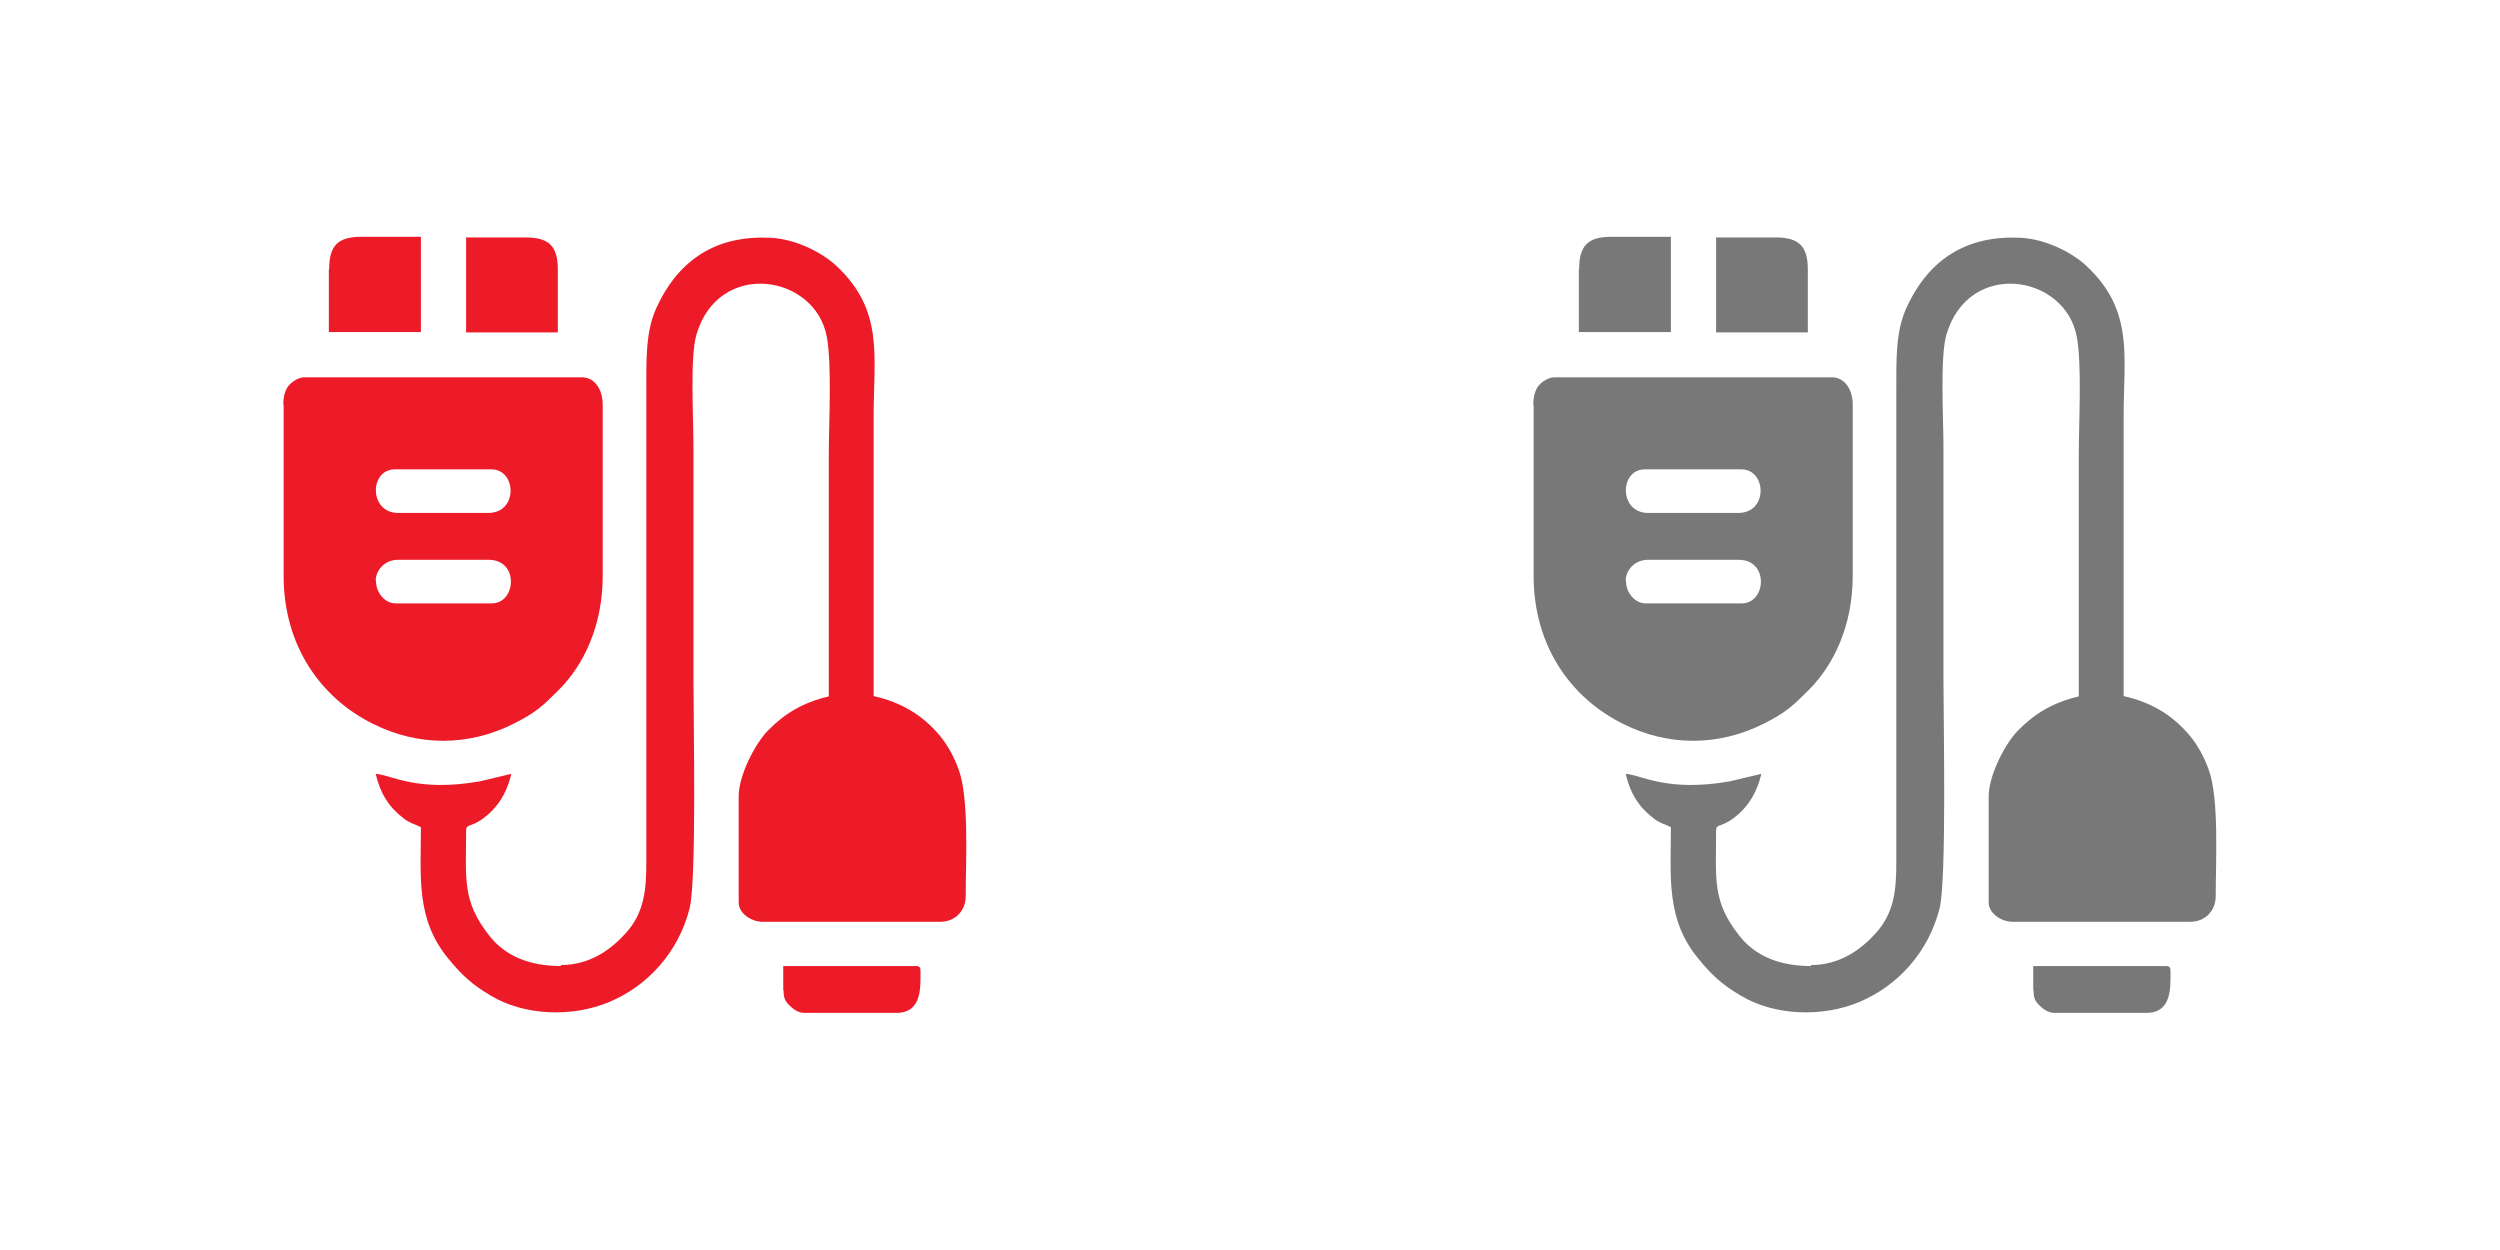 <?xml version="1.0" encoding="UTF-8"?>
<!DOCTYPE svg PUBLIC "-//W3C//DTD SVG 1.1//EN" "http://www.w3.org/Graphics/SVG/1.1/DTD/svg11.dtd">
<!-- Creator: CorelDRAW X6 -->
<svg xmlns="http://www.w3.org/2000/svg" xml:space="preserve" width="8.458in" height="4.229in" version="1.1" style="shape-rendering:geometricPrecision; text-rendering:geometricPrecision; image-rendering:optimizeQuality; fill-rule:evenodd; clip-rule:evenodd"
viewBox="0 0 7686 3843"
 xmlns:xlink="http://www.w3.org/1999/xlink">
 <defs>
  <style type="text/css">
   <![CDATA[
    .fil0 {fill:none;fill-rule:nonzero}
    .fil1 {fill:#787878}
    .fil2 {fill:#ED1B28}
   ]]>
  </style>
 </defs>
 <g id="Layer_x0020_1">
  <rect class="fil0" width="3843" height="3843"/>
  <rect class="fil0" x="3843" width="3843" height="3843"/>
  <g id="_526257168">
   <path class="fil1" d="M5568 2970c-96,0 -172,-30 -222,-95 -83,-106 -70,-174 -70,-322 0,-19 14,-11 44,-31 50,-33 81,-82 95,-143l-96 23c-193,34 -271,-19 -321,-23 14,60 40,102 86,137 21,16 31,16 53,27 0,155 -16,283 85,405 41,50 72,79 130,113 103,62 250,67 363,20 120,-50 214,-154 248,-288 22,-87 12,-574 12,-702 0,-238 0,-476 0,-714 0,-92 -11,-279 9,-348 68,-233 366,-186 401,7 16,86 6,264 6,366 0,246 0,492 0,739 -81,19 -137,54 -187,105 -41,42 -90,139 -90,202l0 327c0,33 39,59 74,59l545 0c46,0 79,-33 79,-79 0,-106 11,-302 -22,-390 -14,-38 -33,-74 -59,-105 -51,-60 -114,-100 -202,-120l0 -863c0,-184 32,-323 -115,-460 -43,-40 -123,-82 -202,-86 -163,-8 -282,63 -352,218 -32,72 -30,154 -30,258l0 1443c0,83 -5,157 -66,222 -44,48 -108,95 -197,95z"/>
   <path class="fil1" d="M4998 1785c0,-30 26,-64 69,-64l278 0c95,0 85,134 10,134l-297 0c-29,0 -59,-30 -59,-69zm347 -208l-278 0c-90,0 -89,-134 -10,-134l297 0c77,0 83,134 -10,134zm-630 -332l0 526c0,211 111,373 274,454 139,70 294,70 433,0 68,-34 89,-54 139,-104 77,-77 135,-198 135,-351l0 -526c0,-47 -25,-84 -64,-84l-853 0c-19,0 -39,14 -49,26 -11,14 -16,35 -16,58z"/>
   <path class="fil1" d="M4854 828l0 193 283 0 0 -293 -183 0c-72,0 -99,27 -99,99z"/>
   <path class="fil1" d="M5275 1022l283 0 0 -193c0,-72 -27,-99 -99,-99l-183 0 0 293z"/>
   <path class="fil1" d="M6252 3045c0,24 5,33 18,46 11,11 27,23 46,23l283 0c79,0 74,-79 74,-129 0,-11 -3,-15 -15,-15l-407 0 0 74z"/>
  </g>
  <g id="_526256688">
   <path class="fil2" d="M1725 2970c-96,0 -172,-30 -222,-95 -83,-106 -70,-174 -70,-322 0,-19 14,-11 44,-31 50,-33 81,-82 95,-143l-96 23c-193,34 -271,-19 -321,-23 14,60 40,102 86,137 21,16 31,16 53,27 0,155 -16,283 85,405 41,50 72,79 130,113 103,62 250,67 363,20 120,-50 214,-154 248,-288 22,-87 12,-574 12,-702 0,-238 0,-476 0,-714 0,-92 -11,-279 9,-348 68,-233 366,-186 401,7 16,86 6,264 6,366 0,246 0,492 0,739 -81,19 -137,54 -187,105 -41,42 -90,139 -90,202l0 327c0,33 39,59 74,59l545 0c46,0 79,-33 79,-79 0,-106 11,-302 -22,-390 -14,-38 -33,-74 -59,-105 -51,-60 -114,-100 -202,-120l0 -863c0,-184 32,-323 -115,-460 -43,-40 -123,-82 -202,-86 -163,-8 -282,63 -352,218 -32,72 -30,154 -30,258l0 1443c0,83 -5,157 -66,222 -44,48 -108,95 -197,95z"/>
   <path class="fil2" d="M1155 1785c0,-30 26,-64 69,-64l278 0c95,0 85,134 10,134l-297 0c-29,0 -59,-30 -59,-69zm347 -208l-278 0c-90,0 -89,-134 -10,-134l297 0c77,0 83,134 -10,134zm-630 -332l0 526c0,211 111,373 274,454 139,70 294,70 433,0 68,-34 89,-54 139,-104 77,-77 135,-198 135,-351l0 -526c0,-47 -25,-84 -64,-84l-853 0c-19,0 -39,14 -49,26 -11,14 -16,35 -16,58z"/>
   <path class="fil2" d="M1011 828l0 193 283 0 0 -293 -183 0c-72,0 -99,27 -99,99z"/>
   <path class="fil2" d="M1432 1022l283 0 0 -193c0,-72 -27,-99 -99,-99l-183 0 0 293z"/>
   <path class="fil2" d="M2409 3045c0,24 5,33 18,46 11,11 27,23 46,23l283 0c79,0 74,-79 74,-129 0,-11 -3,-15 -15,-15l-407 0 0 74z"/>
  </g>
 </g>
</svg>
